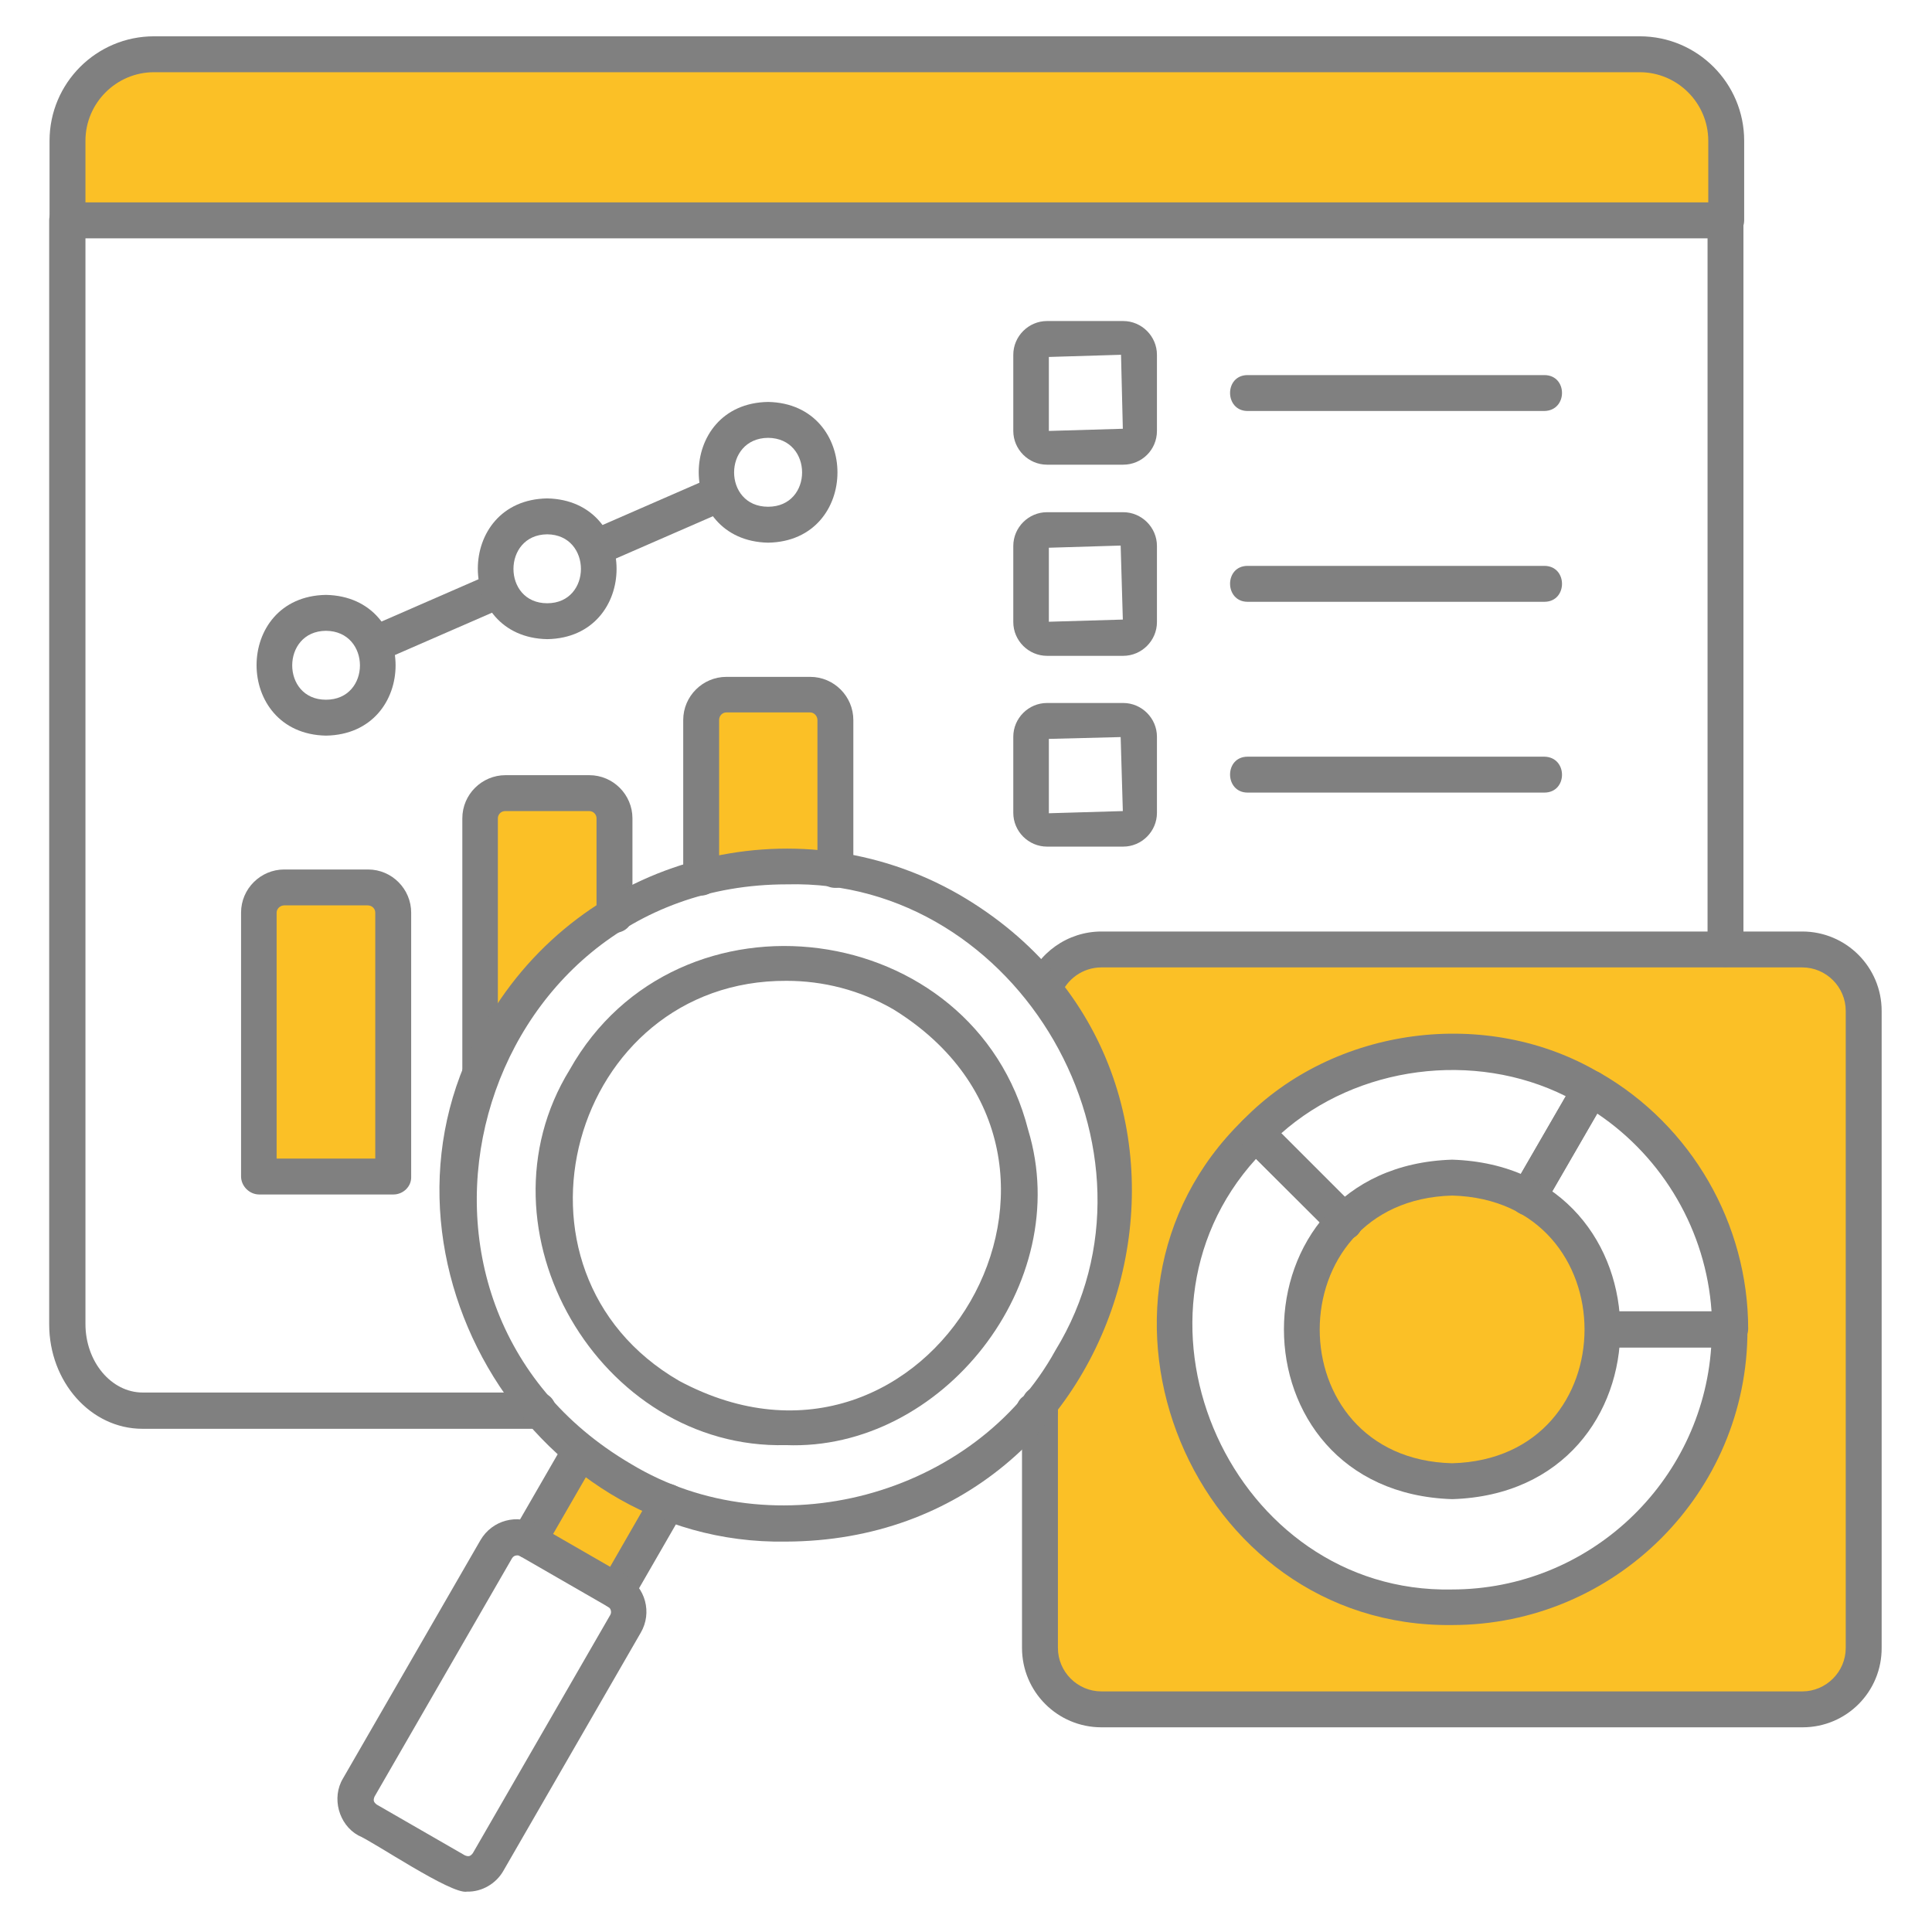<svg xmlns="http://www.w3.org/2000/svg" xmlns:xlink="http://www.w3.org/1999/xlink" width="500" zoomAndPan="magnify" viewBox="0 0 375 375" height="500" preserveAspectRatio="xMidYMid meet" version="1.2"><defs><clipPath id="cf3b23f515"><path d="M 9.344 7.047 L 339 7.047 L 339 47 L 9.344 47 Z M 9.344 7.047 "/></clipPath><clipPath id="9565c0a7f1"><path d="M 9.344 39 L 339 39 L 339 278 L 9.344 278 Z M 9.344 39 "/></clipPath><clipPath id="bdad38b6b7"><path d="M 198 180 L 365.594 180 L 365.594 336 L 198 336 Z M 198 180 "/></clipPath><clipPath id="d21b3f40c6"><path d="M 65 294 L 126 294 L 126 367.797 L 65 367.797 Z M 65 294 "/></clipPath></defs><g id="68ae63194d"><path style=" stroke:none;fill-rule:evenodd;fill:#fbc026;fill-opacity:1;" d="M 13.066 42.742 L 335.023 42.742 L 335.023 27.324 C 335.023 18.102 327.492 10.496 318.199 10.496 L 29.895 10.496 C 20.672 10.566 13.066 18.102 13.066 27.324 Z M 13.066 42.742 "/><path style=" stroke:none;fill-rule:evenodd;fill:#fbc026;fill-opacity:1;" d="M 157.254 134.758 L 140.992 134.758 C 138.316 134.758 136.062 136.941 136.062 139.688 L 136.062 170.312 C 144.512 168.062 153.383 167.496 162.184 168.836 L 162.184 139.688 C 162.184 137.012 159.93 134.758 157.254 134.758 Z M 157.254 134.758 "/><path style=" stroke:none;fill-rule:evenodd;fill:#fbc026;fill-opacity:1;" d="M 119.238 158.766 C 119.238 156.094 117.055 153.84 114.309 153.84 L 98.043 153.84 C 95.371 153.84 93.117 156.023 93.117 158.766 L 93.117 208.824 C 98.043 195.941 107.832 184.395 119.238 177.566 Z M 119.238 158.766 "/><path style=" stroke:none;fill-rule:evenodd;fill:#fbc026;fill-opacity:1;" d="M 76.359 228.398 L 76.359 177.145 C 76.359 174.469 74.18 172.215 71.434 172.215 L 55.168 172.215 C 52.492 172.215 50.242 174.398 50.242 177.145 L 50.242 228.328 C 50.242 228.539 76.289 228.328 76.359 228.398 Z M 76.359 228.398 "/><path style=" stroke:none;fill-rule:evenodd;fill:#fbc026;fill-opacity:1;" d="M 120.715 287.184 C 117.828 285.496 115.152 283.664 112.617 281.621 L 102.621 298.941 L 119.73 308.797 L 129.727 291.41 C 126.699 290.281 123.672 288.875 120.715 287.184 Z M 120.715 287.184 "/><path style=" stroke:none;fill-rule:evenodd;fill:#fbc026;fill-opacity:1;" d="M 201.891 273.879 L 201.891 319.852 C 201.891 326.398 207.242 331.82 213.859 331.82 L 349.949 331.82 C 356.496 331.82 361.918 326.469 361.918 319.852 L 361.918 196.223 C 361.918 189.676 356.566 184.254 349.949 184.254 L 213.789 184.254 C 208.578 184.254 204.145 187.562 202.523 192.211 C 220.758 214.527 221.25 249.309 201.82 272.469 L 201.82 273.879 Z M 281.871 311.965 C 252.09 311.965 227.941 287.816 227.941 258.035 C 230.191 186.789 333.547 186.789 335.801 258.035 C 335.801 287.816 311.652 311.965 281.871 311.965 Z M 281.871 311.965 "/><path style=" stroke:none;fill-rule:evenodd;fill:#fbc026;fill-opacity:1;" d="M 252.371 258.035 C 253.566 296.969 310.102 296.969 311.297 258.035 C 310.242 219.035 253.355 219.316 252.371 258.035 Z M 252.371 258.035 "/><g clip-rule="nonzero" clip-path="url(#cf3b23f515)"><path style=" stroke:none;fill-rule:nonzero;fill:#808080;fill-opacity:1;" d="M 335.023 46.262 L 13.066 46.262 C 11.168 46.262 9.617 44.715 9.617 42.812 L 9.617 27.324 C 9.617 16.129 18.699 7.047 29.895 7.047 L 318.27 7.047 C 329.461 7.047 338.543 16.129 338.543 27.324 L 338.543 42.742 C 338.543 44.715 336.996 46.262 335.023 46.262 Z M 16.586 39.293 L 331.574 39.293 L 331.574 27.324 C 331.574 20 325.59 14.016 318.27 14.016 L 29.895 14.016 C 22.57 14.016 16.586 20 16.586 27.324 Z M 16.586 39.293 "/></g><g clip-rule="nonzero" clip-path="url(#9565c0a7f1)"><path style=" stroke:none;fill-rule:nonzero;fill:#808080;fill-opacity:1;" d="M 201.891 277.328 C 196.609 278.242 195.344 270.781 200.695 270.359 C 205.973 269.512 207.242 276.906 201.891 277.328 Z M 104.523 277.328 L 27.641 277.328 C 17.645 277.328 9.547 268.246 9.547 257.051 L 9.547 42.742 C 9.547 40.84 11.098 39.293 12.996 39.293 L 334.953 39.293 C 336.855 39.293 338.402 40.84 338.402 42.742 L 338.402 184.254 C 338.332 188.828 331.504 188.828 331.434 184.254 C 331.434 184.254 331.434 46.191 331.434 46.191 L 16.586 46.191 L 16.586 256.98 C 16.586 264.305 21.586 270.289 27.711 270.289 L 104.594 270.289 C 109.027 270.359 109.098 277.328 104.523 277.328 Z M 104.523 277.328 "/></g><path style=" stroke:none;fill-rule:nonzero;fill:#808080;fill-opacity:1;" d="M 76.359 231.848 L 50.312 231.848 C 48.41 231.848 46.789 230.227 46.789 228.328 L 46.789 177.145 C 46.789 172.496 50.594 168.766 55.168 168.766 L 71.434 168.766 C 76.078 168.766 79.809 172.566 79.809 177.145 L 79.809 228.398 C 79.879 230.297 78.262 231.848 76.359 231.848 Z M 53.691 224.875 L 72.84 224.875 L 72.84 177.145 C 72.84 176.367 72.207 175.734 71.363 175.734 L 55.168 175.734 C 54.395 175.734 53.691 176.367 53.691 177.145 Z M 53.691 224.875 "/><path style=" stroke:none;fill-rule:nonzero;fill:#808080;fill-opacity:1;" d="M 299.754 153.84 L 242.16 153.84 C 237.656 153.84 237.586 146.871 242.16 146.871 L 299.754 146.871 C 304.328 146.941 304.328 153.84 299.754 153.84 Z M 299.754 153.84 "/><path style=" stroke:none;fill-rule:nonzero;fill:#808080;fill-opacity:1;" d="M 93.188 212.344 C 91.285 212.344 89.738 210.797 89.738 208.895 L 89.738 158.836 C 89.738 154.191 93.539 150.461 98.113 150.461 L 114.379 150.461 C 119.023 150.461 122.758 154.262 122.758 158.836 L 122.758 177.637 C 122.758 182.211 115.785 182.211 115.785 177.637 L 115.785 158.836 C 115.785 158.062 115.152 157.43 114.379 157.43 L 98.043 157.43 C 97.27 157.43 96.637 158.062 96.637 158.836 L 96.637 208.895 C 96.637 210.727 95.086 212.344 93.188 212.344 Z M 93.188 212.344 "/><path style=" stroke:none;fill-rule:nonzero;fill:#808080;fill-opacity:1;" d="M 136.062 173.832 C 134.16 173.832 132.613 172.285 132.613 170.383 L 132.613 139.758 C 132.613 135.113 136.414 131.379 140.992 131.379 L 157.254 131.379 C 161.902 131.379 165.633 135.184 165.633 139.758 L 165.633 168.906 C 165.633 173.48 158.664 173.48 158.664 168.906 C 158.664 168.906 158.664 139.758 158.664 139.758 C 158.664 138.984 158.027 138.281 157.254 138.281 L 140.992 138.281 C 140.215 138.281 139.582 138.914 139.582 139.758 L 139.582 170.383 C 139.512 172.285 137.965 173.832 136.062 173.832 Z M 136.062 173.832 "/><path style=" stroke:none;fill-rule:nonzero;fill:#808080;fill-opacity:1;" d="M 299.754 116.809 L 242.16 116.809 C 237.656 116.809 237.586 109.836 242.16 109.836 L 299.754 109.836 C 304.328 109.836 304.328 116.809 299.754 116.809 Z M 299.754 116.809 "/><path style=" stroke:none;fill-rule:nonzero;fill:#808080;fill-opacity:1;" d="M 299.754 79.773 L 242.16 79.773 C 237.656 79.773 237.586 72.805 242.16 72.805 L 299.754 72.805 C 304.328 72.805 304.328 79.703 299.754 79.773 Z M 299.754 79.773 "/><path style=" stroke:none;fill-rule:nonzero;fill:#808080;fill-opacity:1;" d="M 218.012 164.328 L 203.227 164.328 C 199.637 164.328 196.68 161.371 196.68 157.781 L 196.68 142.996 C 196.68 139.406 199.637 136.449 203.227 136.449 L 218.012 136.449 C 221.605 136.449 224.562 139.406 224.562 142.996 L 224.562 157.781 C 224.562 161.371 221.605 164.328 218.012 164.328 Z M 203.582 143.418 L 203.582 157.852 L 217.941 157.43 L 217.52 143.066 Z M 203.227 143.418 C 203.156 143.418 203.227 143.418 203.227 143.418 Z M 203.227 143.418 "/><g clip-rule="nonzero" clip-path="url(#bdad38b6b7)"><path style=" stroke:none;fill-rule:nonzero;fill:#808080;fill-opacity:1;" d="M 349.879 335.27 L 213.789 335.27 C 205.27 335.27 198.371 328.371 198.371 319.852 L 198.371 272.539 C 198.441 267.965 205.27 267.965 205.34 272.539 L 205.34 319.852 C 205.34 324.5 209.141 328.301 213.789 328.301 L 349.809 328.301 C 354.457 328.301 358.258 324.5 358.258 319.852 L 358.258 196.223 C 358.258 191.574 354.457 187.773 349.809 187.773 L 213.789 187.773 C 210.199 187.773 207.031 190.027 205.762 193.406 C 205.129 195.238 203.156 196.152 201.328 195.52 C 199.496 194.883 198.582 192.914 199.215 191.082 C 201.398 184.957 207.242 180.805 213.789 180.805 L 349.809 180.805 C 358.328 180.805 365.227 187.703 365.227 196.223 L 365.227 319.781 C 365.297 328.371 358.398 335.27 349.879 335.27 Z M 349.879 335.27 "/></g><path style=" stroke:none;fill-rule:nonzero;fill:#808080;fill-opacity:1;" d="M 281.871 315.418 C 231.461 316.051 205.199 252.547 241.246 217.414 C 242.586 216.078 244.836 216.078 246.176 217.414 L 263.496 234.734 C 264.832 236.07 264.832 238.324 263.496 239.66 C 262.156 241 259.902 241 258.566 239.66 L 243.781 224.945 C 215.336 256.277 239.414 309.363 281.801 308.516 C 308.41 308.516 330.309 287.746 332.137 261.559 L 311.297 261.559 C 309.398 261.559 307.848 260.008 307.848 258.109 C 307.848 256.207 309.398 254.656 311.297 254.656 L 335.73 254.656 C 337.629 254.656 339.18 256.207 339.18 258.109 C 339.25 289.719 313.48 315.418 281.871 315.418 Z M 281.871 315.418 "/><path style=" stroke:none;fill-rule:nonzero;fill:#808080;fill-opacity:1;" d="M 335.801 261.488 L 311.367 261.488 C 306.793 261.488 306.793 254.516 311.367 254.516 L 332.207 254.516 C 331.152 239.027 322.914 224.805 310.031 216.148 L 299.613 234.172 C 297.43 238.113 291.234 234.594 293.559 230.719 C 293.559 230.719 305.809 209.527 305.809 209.527 C 306.793 207.84 308.906 207.277 310.594 208.262 C 328.336 218.469 339.32 237.551 339.32 257.965 C 339.25 259.938 337.699 261.488 335.801 261.488 Z M 335.801 261.488 "/><path style=" stroke:none;fill-rule:nonzero;fill:#808080;fill-opacity:1;" d="M 261.031 240.648 C 260.113 240.648 259.27 240.297 258.566 239.66 L 241.246 222.344 C 239.91 221.074 239.91 218.68 241.246 217.414 C 258.988 199.18 288.699 195.309 310.523 208.262 C 312.215 209.246 312.777 211.359 311.793 213.051 L 299.539 234.242 C 297.359 238.184 291.164 234.664 293.484 230.789 C 293.484 230.789 303.906 212.766 303.906 212.766 C 286.164 203.895 263.422 206.852 248.641 220.02 L 263.352 234.734 C 265.676 236.773 263.988 240.789 261.031 240.648 Z M 261.031 240.648 "/><path style=" stroke:none;fill-rule:nonzero;fill:#808080;fill-opacity:1;" d="M 281.871 290.984 C 238.289 289.578 238.359 226.426 281.871 225.09 C 325.379 226.496 325.379 289.648 281.871 290.984 Z M 281.871 232.059 C 247.582 232.973 247.582 283.172 281.871 284.016 C 316.156 283.102 316.086 232.973 281.871 232.059 Z M 281.871 232.059 "/><path style=" stroke:none;fill-rule:nonzero;fill:#808080;fill-opacity:1;" d="M 119.73 312.32 C 117.125 312.391 115.363 309.363 116.703 307.109 L 126.699 289.719 C 128.883 285.777 135.078 289.297 132.754 293.168 L 122.688 310.629 C 122.051 311.684 120.926 312.32 119.73 312.32 Z M 102.621 302.461 C 100.016 302.531 98.258 299.504 99.594 297.254 L 109.59 279.934 C 111.773 275.988 117.969 279.512 115.645 283.383 L 105.648 300.703 C 105.016 301.828 103.816 302.461 102.621 302.461 Z M 102.621 302.461 "/><g clip-rule="nonzero" clip-path="url(#d21b3f40c6)"><path style=" stroke:none;fill-rule:nonzero;fill:#808080;fill-opacity:1;" d="M 90.652 367.164 C 87.625 367.797 72.348 357.379 69.531 356.25 C 65.73 354.137 64.32 348.93 66.574 345.195 L 93.258 298.941 C 95.512 295.07 100.438 293.73 104.312 295.984 L 121.418 305.84 C 125.293 308.094 126.629 313.023 124.375 316.895 L 97.691 363.148 C 96.285 365.613 93.539 367.234 90.652 367.164 Z M 100.367 301.898 C 99.945 301.898 99.594 302.109 99.383 302.461 L 72.699 348.719 C 72.418 349.422 72.488 349.773 73.121 350.266 L 90.23 360.121 C 90.934 360.406 91.285 360.336 91.777 359.699 L 118.461 313.445 C 118.742 312.953 118.602 312.18 118.039 311.895 L 100.93 302.039 C 100.719 301.898 100.508 301.898 100.367 301.898 Z M 100.367 301.898 "/></g><path style=" stroke:none;fill-rule:nonzero;fill:#808080;fill-opacity:1;" d="M 218.012 127.297 L 203.227 127.297 C 199.637 127.297 196.68 124.34 196.68 120.75 L 196.68 105.965 C 196.68 102.375 199.637 99.418 203.227 99.418 L 218.012 99.418 C 221.605 99.418 224.562 102.375 224.562 105.965 L 224.562 120.75 C 224.562 124.34 221.605 127.297 218.012 127.297 Z M 203.582 106.316 L 203.582 120.68 L 217.941 120.258 L 217.52 105.895 Z M 203.227 106.387 C 203.156 106.387 203.227 106.387 203.227 106.387 Z M 203.227 106.387 "/><path style=" stroke:none;fill-rule:nonzero;fill:#808080;fill-opacity:1;" d="M 218.012 90.195 L 203.227 90.195 C 199.637 90.195 196.68 87.238 196.68 83.645 L 196.68 68.863 C 196.68 65.27 199.637 62.312 203.227 62.312 L 218.012 62.312 C 221.605 62.312 224.562 65.27 224.562 68.863 L 224.562 83.645 C 224.562 87.309 221.605 90.195 218.012 90.195 Z M 203.582 69.285 L 203.582 83.645 L 217.941 83.223 L 217.59 68.863 Z M 203.227 69.285 C 203.156 69.285 203.227 69.285 203.227 69.285 Z M 203.227 69.285 "/><path style=" stroke:none;fill-rule:nonzero;fill:#808080;fill-opacity:1;" d="M 152.539 299.223 C 101.988 300.066 68.195 241.773 94.383 198.336 C 112.898 166.23 154.156 155.176 186.262 173.691 C 245.473 208.191 220.969 299.012 152.539 299.223 Z M 152.75 171.652 C 91.848 171.652 69.18 252.898 122.477 284.156 C 150.215 300.914 189.219 290.492 204.848 262.121 C 228.504 223.539 197.738 170.453 152.75 171.652 Z M 152.75 171.652 "/><path style=" stroke:none;fill-rule:nonzero;fill:#808080;fill-opacity:1;" d="M 152.539 280.496 C 116.422 281.41 91.426 238.746 110.578 207.629 C 131.488 170.453 189.078 178.059 199.566 219.316 C 208.648 249.168 182.812 281.691 152.539 280.496 Z M 152.68 190.379 C 110.789 190.168 95.016 246.703 131.84 268.035 C 180.348 294.012 220.195 224.875 173.449 195.941 C 166.898 192.141 159.719 190.379 152.68 190.379 Z M 152.68 190.379 "/><path style=" stroke:none;fill-rule:nonzero;fill:#808080;fill-opacity:1;" d="M 72.629 128.562 C 69.039 128.703 67.77 123.285 71.223 121.875 C 71.223 121.875 95.441 111.316 95.441 111.316 C 99.594 109.555 102.41 115.82 98.258 117.723 L 74.035 128.281 C 73.543 128.492 73.121 128.562 72.629 128.562 Z M 115.504 109.836 C 111.914 109.977 110.648 104.555 114.098 103.148 L 138.316 92.586 C 142.469 90.828 145.285 97.094 141.133 98.996 C 141.133 98.996 116.914 109.555 116.914 109.555 C 116.492 109.766 115.996 109.836 115.504 109.836 Z M 115.504 109.836 "/><path style=" stroke:none;fill-rule:nonzero;fill:#808080;fill-opacity:1;" d="M 63.266 142.785 C 45.312 142.434 45.312 115.75 63.266 115.469 C 81.289 115.82 81.289 142.504 63.266 142.785 Z M 63.266 122.438 C 54.535 122.508 54.535 135.816 63.266 135.816 C 72.066 135.816 72.066 122.508 63.266 122.438 Z M 63.266 122.438 "/><path style=" stroke:none;fill-rule:nonzero;fill:#808080;fill-opacity:1;" d="M 106.211 124.059 C 88.258 123.707 88.258 97.023 106.211 96.742 C 124.164 97.094 124.164 123.777 106.211 124.059 Z M 106.211 103.711 C 97.48 103.781 97.48 117.09 106.211 117.09 C 114.941 117.09 114.941 103.781 106.211 103.711 Z M 106.211 103.711 "/><path style=" stroke:none;fill-rule:nonzero;fill:#808080;fill-opacity:1;" d="M 149.086 105.332 C 131.133 104.98 131.133 78.297 149.086 78.016 C 167.039 78.367 167.039 105.051 149.086 105.332 Z M 149.086 84.984 C 140.289 85.055 140.289 98.359 149.086 98.359 C 157.887 98.359 157.887 85.055 149.086 84.984 Z M 149.086 84.984 "/></g></svg>